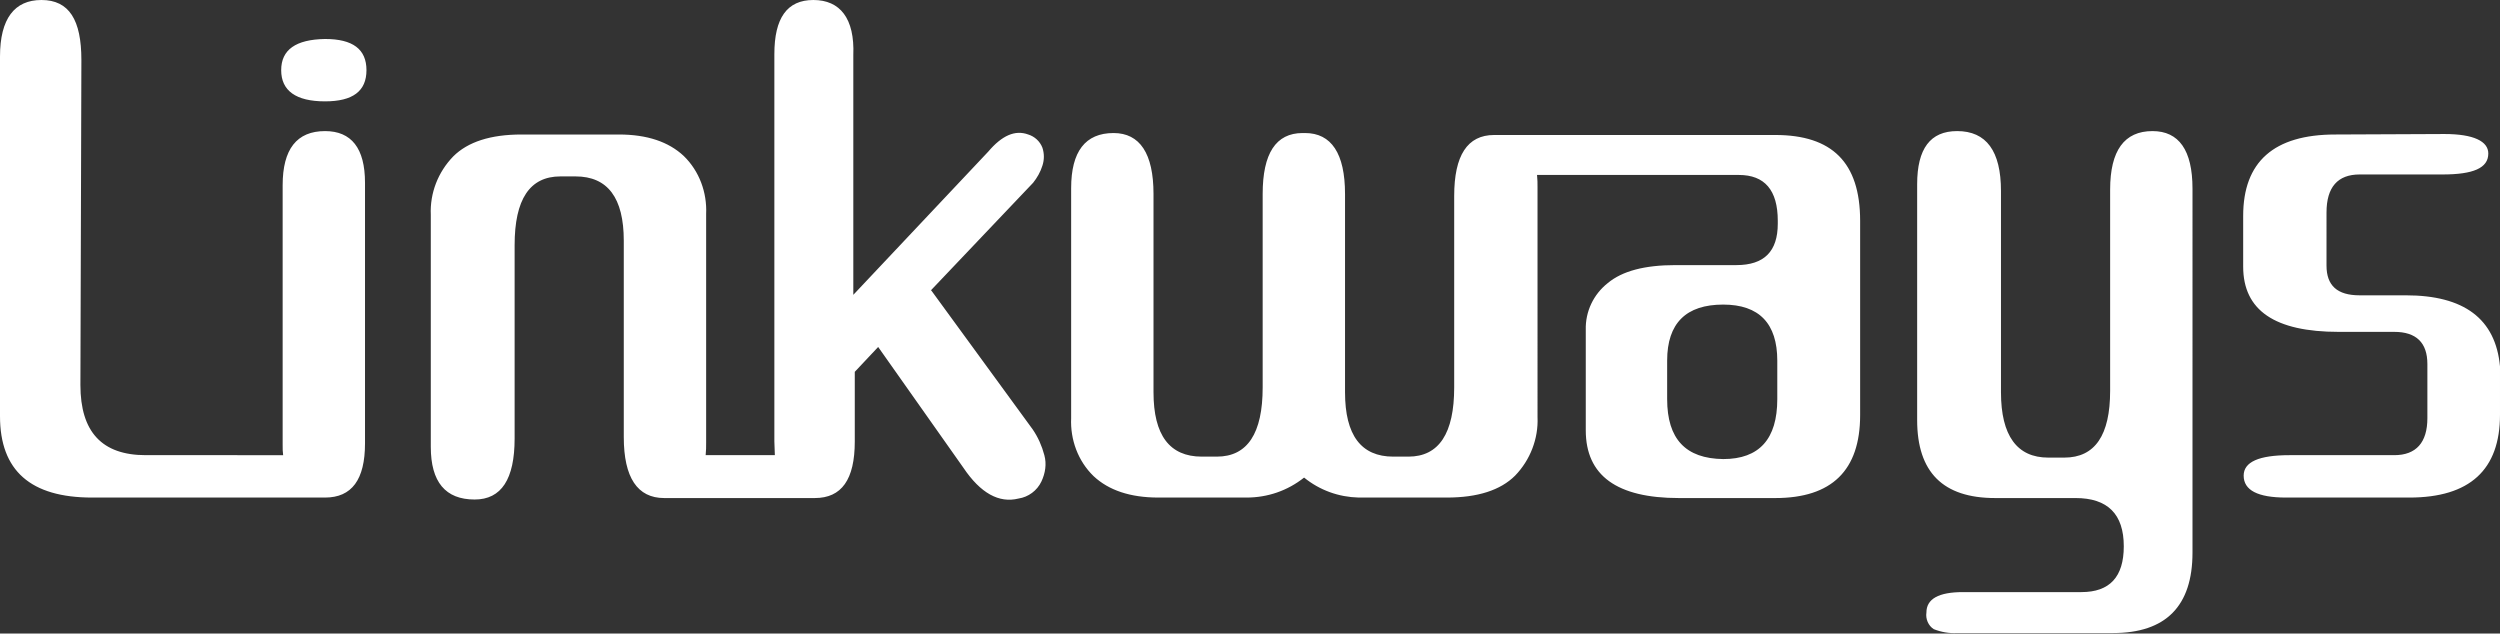 <svg xmlns="http://www.w3.org/2000/svg" xmlns:xlink="http://www.w3.org/1999/xlink" id="Laag_1" x="0px" y="0px" viewBox="0 0 513 130" style="enable-background:new 0 0 513 130;" xml:space="preserve"><rect x="0" y="0" width="513" height="130" fill="#333333" stroke="none"/><g>	<defs>		<path id="SVGID_1_" d="M479.2,27.6c-12.6,0-18.9,5.6-18.9,16.7v10.4c0,9,6.5,13.4,19.6,13.4h11.4c4.5,0,6.8,2.2,6.8,6.6v11.1   c0,5-2.3,7.6-6.8,7.6h-21.5c-6.3,0-9.4,1.4-9.4,4.2c0,3,2.9,4.5,8.7,4.5h25.3c12.4,0,18.6-5.7,18.6-17v-9.9   c-0.9-9.8-7.4-14.6-19.3-14.6h-9.5c-4.6,0-6.8-2-6.8-6.1V43.6c0-5.2,2.3-7.8,6.8-7.8h17c6.3,0,9.4-1.3,9.4-4.3c0-2.5-3-4-9-4   L479.2,27.6L479.2,27.6z M342.1,81.9V74c0-7.7,3.9-11.5,11.5-11.5c7.4,0,11.1,3.9,11.1,11.5v7.9c0,8.2-3.7,12.3-11.1,12.3   C345.9,94.1,342.1,90.1,342.1,81.9 M267.4,27.3h-0.1c-5.5,0-8.2,4.2-8.2,12.5v39.7c0,9.4-3.1,14.2-9.4,14.2h-3.1   c-6.6,0-9.9-4.4-9.9-13.2V39.8c0-8.3-2.8-12.5-8.2-12.5c-5.8,0-8.7,3.8-8.7,11.3v47.2c-0.2,4.4,1.4,8.8,4.6,11.9   c3.1,2.9,7.5,4.4,13.3,4.4h18.1c4.3,0,8.4-1.4,11.8-4.1c3.2,2.6,7.1,4,11.2,4.1h18.1c6.3,0,11-1.5,14-4.5c3.1-3.2,4.8-7.6,4.6-12   V38.5c0-0.9,0-1.7-0.1-2.6h41.4c5.3,0,8,3.1,8,9.4v0.6c0,5.7-2.8,8.5-8.5,8.5h-12.5c-6.3,0-10.9,1.2-13.9,3.7   c-2.9,2.3-4.6,5.8-4.5,9.6v20.6c0,9.3,6.4,13.9,19.1,13.9h19.8c11.6,0,17.4-5.7,17.4-17V45.3c0-12-5.8-17.6-17.4-17.6h-57.7   c-5.5,0-8.2,4.2-8.2,12.5v39.3c0,9.4-3.1,14.2-9.4,14.2h-3.1c-6.6,0-9.9-4.4-9.9-13.2V39.8c0-8.3-2.8-12.5-8.2-12.5L267.4,27.3    M433,38.9v41.3c0,9.1-3.1,13.7-9.4,13.7h-3.3c-6.4,0-9.7-4.5-9.7-13.4V39.2c0-8.2-3-12.3-9-12.3c-5.5,0-8.2,3.6-8.2,10.9v48.4   c0,10.7,5.3,16,16,16h16.5c6.6,0,9.9,3.3,9.9,9.9c0,6.3-2.9,9.4-8.7,9.4h-24.3c-5,0-7.5,1.4-7.5,4.2c-0.2,1.3,0.4,2.7,1.5,3.4   c1.5,0.6,3.2,0.9,4.8,0.8h32c10.8,0,16.3-5.5,16.3-16.5V38.7c0-7.9-2.8-11.8-8.2-11.8C435.9,26.9,433,30.9,433,38.9 M57.7,14.4   c0,4.2,3,6.4,9,6.4c5.7,0,8.5-2.1,8.5-6.4s-2.8-6.4-8.5-6.4C60.7,8.1,57.7,10.2,57.7,14.4 M8.5,0C3,0,0,3.8,0,11.6v73.8   c0,11.2,6.3,16.7,18.9,16.7h46.6c0.3,0,0.6,0,0.9,0c0.1,0,0.2,0,0.3,0c5.5,0,8.2-3.7,8.2-11.1V37.5c0-7.1-2.8-10.6-8.2-10.6   c-5.8,0-8.7,3.7-8.7,11.1v53.3c0,0.8,0,1.4,0.1,2.1H29.9c-9,0-13.4-4.8-13.4-14.4l0.2-66.7C16.7,4.1,14.2,0,8.5,0L8.5,0z M166.9,0   c-5.4,0-8,3.7-8,11.1v79.5c0,0.9,0.1,1.9,0.1,2.8h-14.2c0.1-0.9,0.1-1.7,0.1-2.6V43.9c0.2-4.4-1.4-8.8-4.6-11.9   c-3.1-2.9-7.5-4.4-13.3-4.4h-20c-6.3,0-11,1.5-14,4.5c-3.1,3.2-4.8,7.5-4.6,12v47.6c0,7.2,3,10.8,9,10.8c5.5,0,8.2-4.2,8.2-12.5   V50.3c0-9.4,3.1-14.1,9.4-14.1h3.1c6.6,0,9.9,4.4,9.9,13.2v40.3c0,8.3,2.8,12.5,8.3,12.5h30.9c5.5,0,8.2-3.8,8.2-11.6V76.3   l4.8-5.1L197.7,96c3.5,5.2,7.3,7.3,11.3,6.3c2-0.3,3.8-1.6,4.7-3.5c0.8-1.7,1.1-3.6,0.6-5.4c-0.5-1.9-1.3-3.7-2.4-5.3l-20.8-28.5   c0,0,0,0-0.1,0l21-22.1c0.8-1,1.5-2.2,1.9-3.5c0.4-1.2,0.4-2.5,0-3.7c-0.5-1.3-1.6-2.3-2.9-2.7c-2.7-1-5.4,0.2-8.2,3.5l-27.7,29.4   V11.3C175.4,3.8,172.4,0,166.9,0L166.9,0z"></path>	</defs>	<use xlink:href="#SVGID_1_" style="overflow:visible;fill:#FFFFFF;"></use>	<clipPath id="SVGID_00000054246483385667173580000014357983446513711506_">		<use xlink:href="#SVGID_1_" style="overflow:visible;"></use>	</clipPath></g></svg>
